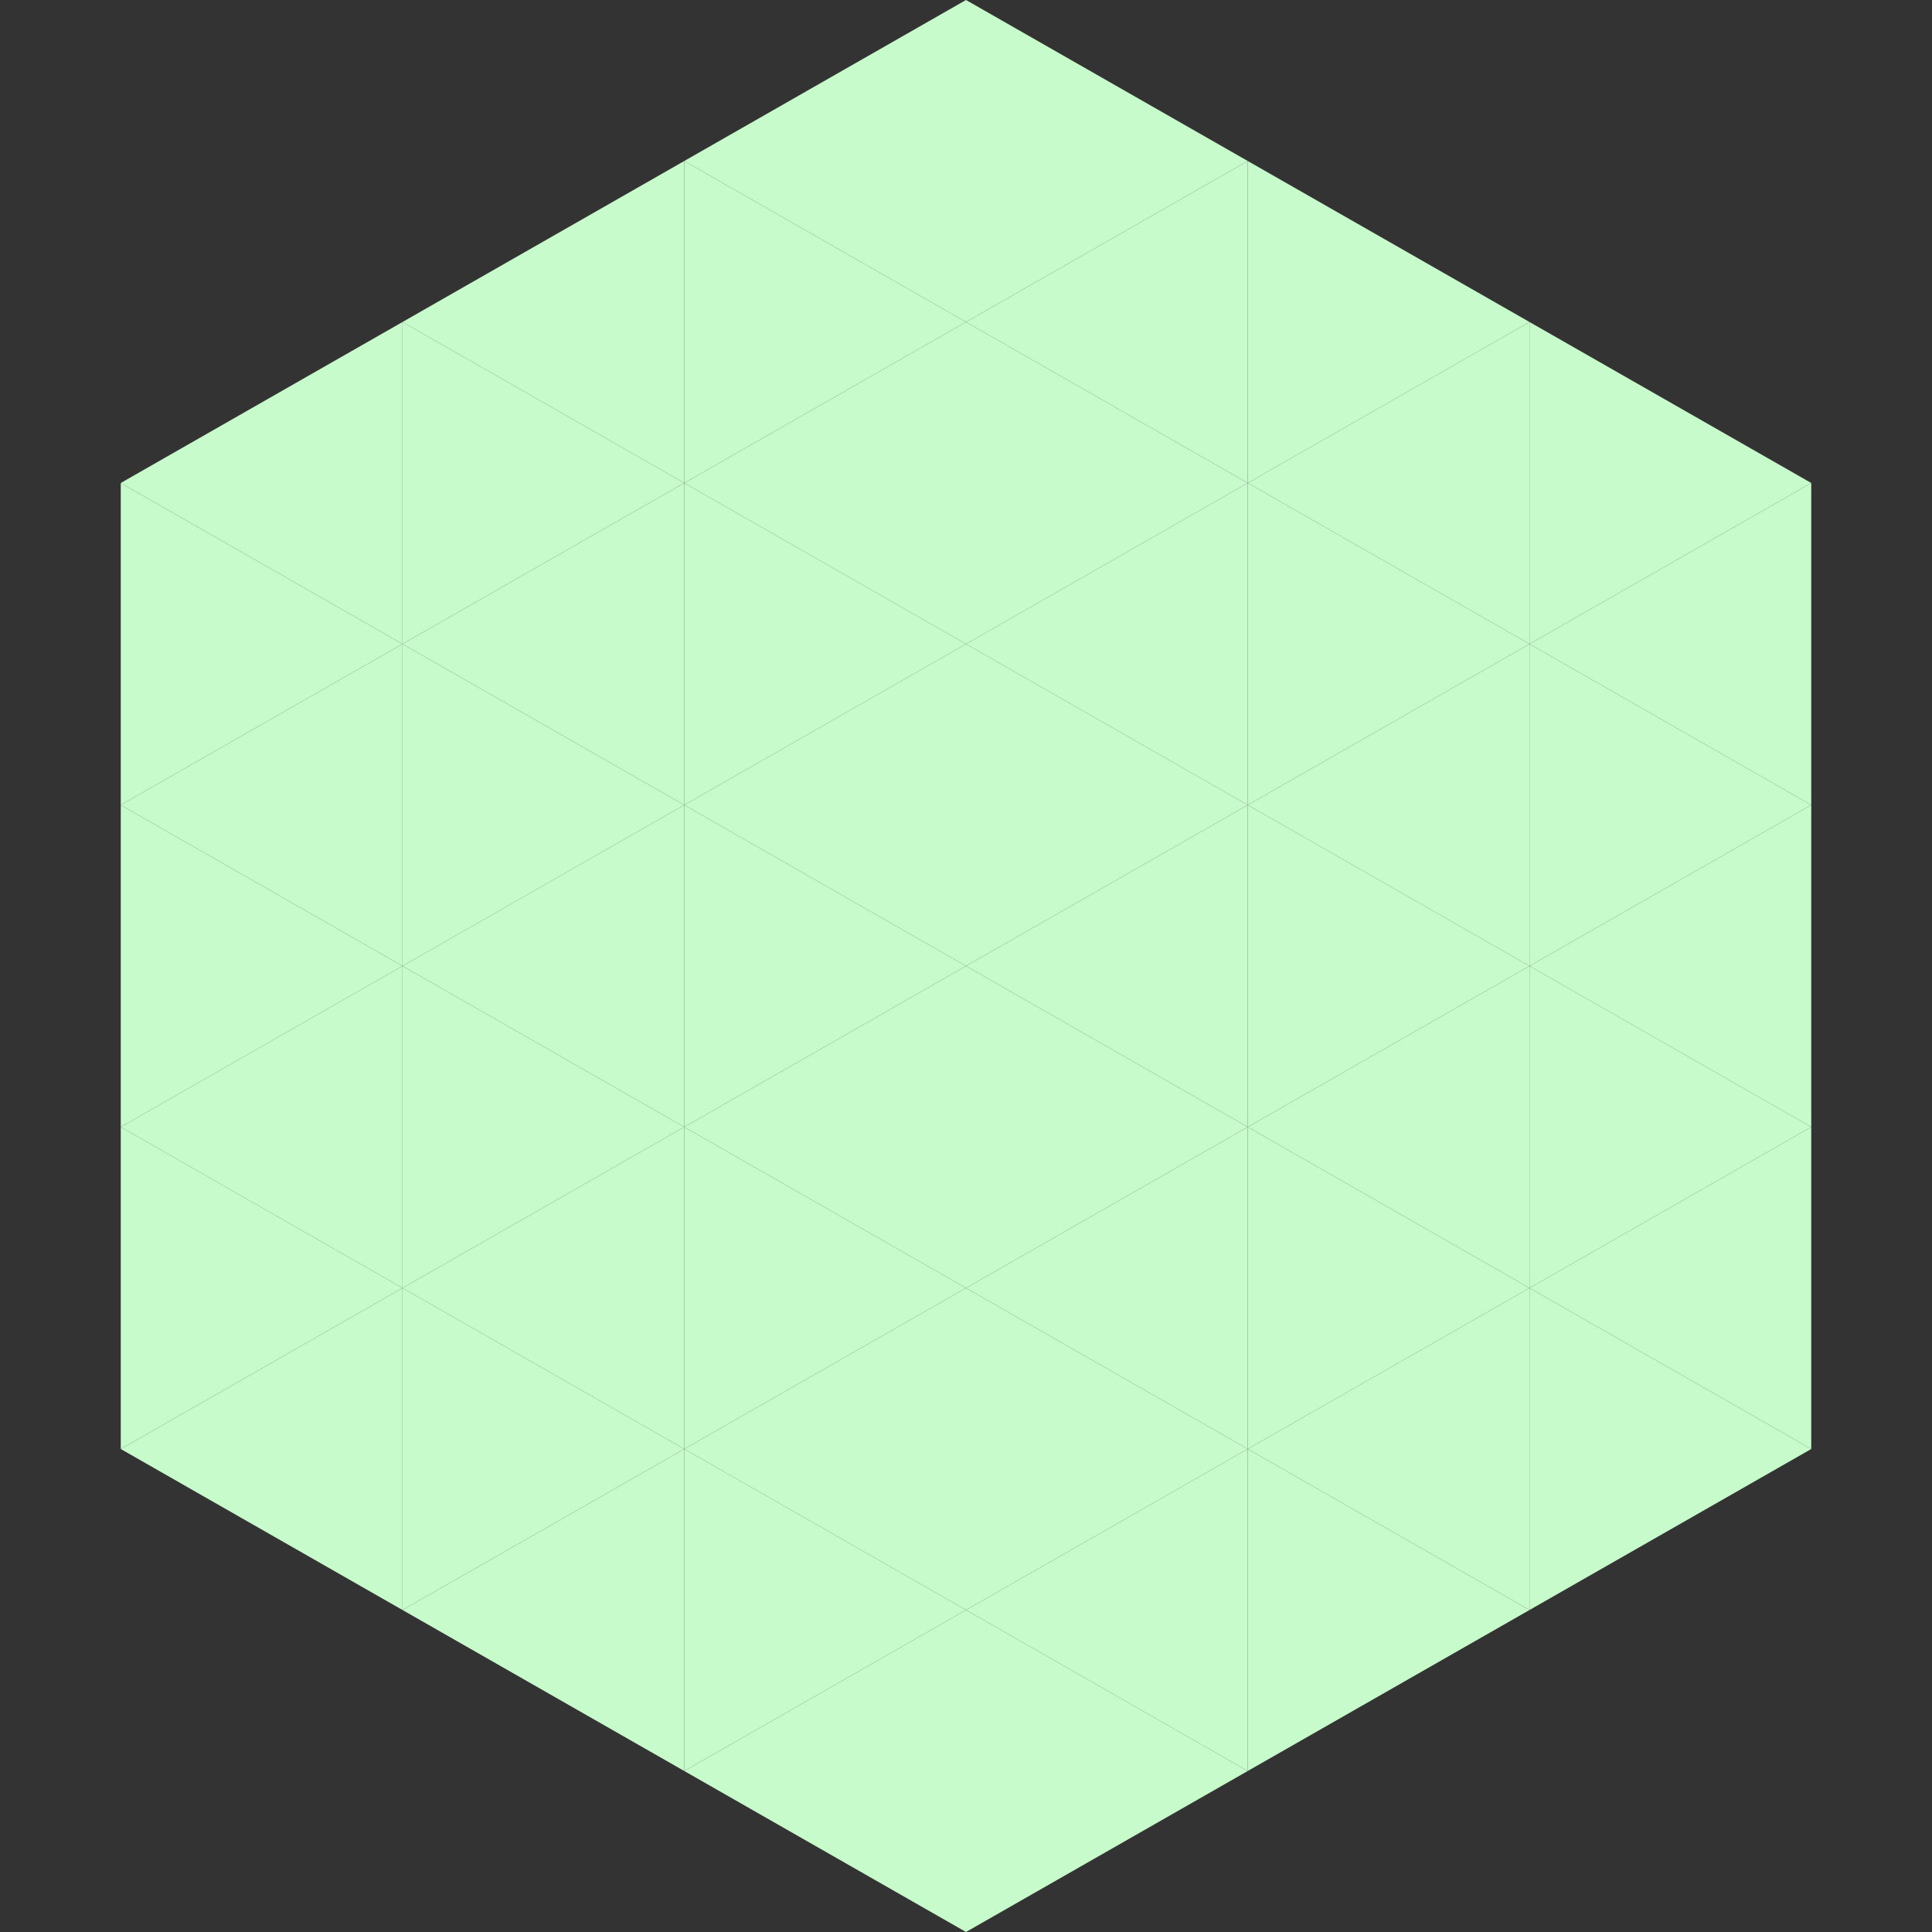 <?xml version="1.0"?>
<!-- Generated by SVGo -->
<svg width="240" height="240"
     xmlns="http://www.w3.org/2000/svg"
     xmlns:xlink="http://www.w3.org/1999/xlink">
<rect width="100%" height="100%" fill="#333333" stroke="none"/>
<polygon points="50,40 15,60 50,80" style="fill:rgb(199,251,203)" />
<polygon points="190,40 225,60 190,80" style="fill:rgb(199,251,203)" />
<polygon points="15,60 50,80 15,100" style="fill:rgb(199,251,203)" />
<polygon points="225,60 190,80 225,100" style="fill:rgb(199,251,203)" />
<polygon points="50,80 15,100 50,120" style="fill:rgb(199,251,203)" />
<polygon points="190,80 225,100 190,120" style="fill:rgb(199,251,203)" />
<polygon points="15,100 50,120 15,140" style="fill:rgb(199,251,203)" />
<polygon points="225,100 190,120 225,140" style="fill:rgb(199,251,203)" />
<polygon points="50,120 15,140 50,160" style="fill:rgb(199,251,203)" />
<polygon points="190,120 225,140 190,160" style="fill:rgb(199,251,203)" />
<polygon points="15,140 50,160 15,180" style="fill:rgb(199,251,203)" />
<polygon points="225,140 190,160 225,180" style="fill:rgb(199,251,203)" />
<polygon points="50,160 15,180 50,200" style="fill:rgb(199,251,203)" />
<polygon points="190,160 225,180 190,200" style="fill:rgb(199,251,203)" />
<polygon points="15,180 50,200 15,220" style="fill:rgb(255,255,255); fill-opacity:0" />
<polygon points="225,180 190,200 225,220" style="fill:rgb(255,255,255); fill-opacity:0" />
<polygon points="50,0 85,20 50,40" style="fill:rgb(255,255,255); fill-opacity:0" />
<polygon points="190,0 155,20 190,40" style="fill:rgb(255,255,255); fill-opacity:0" />
<polygon points="85,20 50,40 85,60" style="fill:rgb(199,251,203)" />
<polygon points="155,20 190,40 155,60" style="fill:rgb(199,251,203)" />
<polygon points="50,40 85,60 50,80" style="fill:rgb(199,251,203)" />
<polygon points="190,40 155,60 190,80" style="fill:rgb(199,251,203)" />
<polygon points="85,60 50,80 85,100" style="fill:rgb(199,251,203)" />
<polygon points="155,60 190,80 155,100" style="fill:rgb(199,251,203)" />
<polygon points="50,80 85,100 50,120" style="fill:rgb(199,251,203)" />
<polygon points="190,80 155,100 190,120" style="fill:rgb(199,251,203)" />
<polygon points="85,100 50,120 85,140" style="fill:rgb(199,251,203)" />
<polygon points="155,100 190,120 155,140" style="fill:rgb(199,251,203)" />
<polygon points="50,120 85,140 50,160" style="fill:rgb(199,251,203)" />
<polygon points="190,120 155,140 190,160" style="fill:rgb(199,251,203)" />
<polygon points="85,140 50,160 85,180" style="fill:rgb(199,251,203)" />
<polygon points="155,140 190,160 155,180" style="fill:rgb(199,251,203)" />
<polygon points="50,160 85,180 50,200" style="fill:rgb(199,251,203)" />
<polygon points="190,160 155,180 190,200" style="fill:rgb(199,251,203)" />
<polygon points="85,180 50,200 85,220" style="fill:rgb(199,251,203)" />
<polygon points="155,180 190,200 155,220" style="fill:rgb(199,251,203)" />
<polygon points="120,0 85,20 120,40" style="fill:rgb(199,251,203)" />
<polygon points="120,0 155,20 120,40" style="fill:rgb(199,251,203)" />
<polygon points="85,20 120,40 85,60" style="fill:rgb(199,251,203)" />
<polygon points="155,20 120,40 155,60" style="fill:rgb(199,251,203)" />
<polygon points="120,40 85,60 120,80" style="fill:rgb(199,251,203)" />
<polygon points="120,40 155,60 120,80" style="fill:rgb(199,251,203)" />
<polygon points="85,60 120,80 85,100" style="fill:rgb(199,251,203)" />
<polygon points="155,60 120,80 155,100" style="fill:rgb(199,251,203)" />
<polygon points="120,80 85,100 120,120" style="fill:rgb(199,251,203)" />
<polygon points="120,80 155,100 120,120" style="fill:rgb(199,251,203)" />
<polygon points="85,100 120,120 85,140" style="fill:rgb(199,251,203)" />
<polygon points="155,100 120,120 155,140" style="fill:rgb(199,251,203)" />
<polygon points="120,120 85,140 120,160" style="fill:rgb(199,251,203)" />
<polygon points="120,120 155,140 120,160" style="fill:rgb(199,251,203)" />
<polygon points="85,140 120,160 85,180" style="fill:rgb(199,251,203)" />
<polygon points="155,140 120,160 155,180" style="fill:rgb(199,251,203)" />
<polygon points="120,160 85,180 120,200" style="fill:rgb(199,251,203)" />
<polygon points="120,160 155,180 120,200" style="fill:rgb(199,251,203)" />
<polygon points="85,180 120,200 85,220" style="fill:rgb(199,251,203)" />
<polygon points="155,180 120,200 155,220" style="fill:rgb(199,251,203)" />
<polygon points="120,200 85,220 120,240" style="fill:rgb(199,251,203)" />
<polygon points="120,200 155,220 120,240" style="fill:rgb(199,251,203)" />
<polygon points="85,220 120,240 85,260" style="fill:rgb(255,255,255); fill-opacity:0" />
<polygon points="155,220 120,240 155,260" style="fill:rgb(255,255,255); fill-opacity:0" />
</svg>
